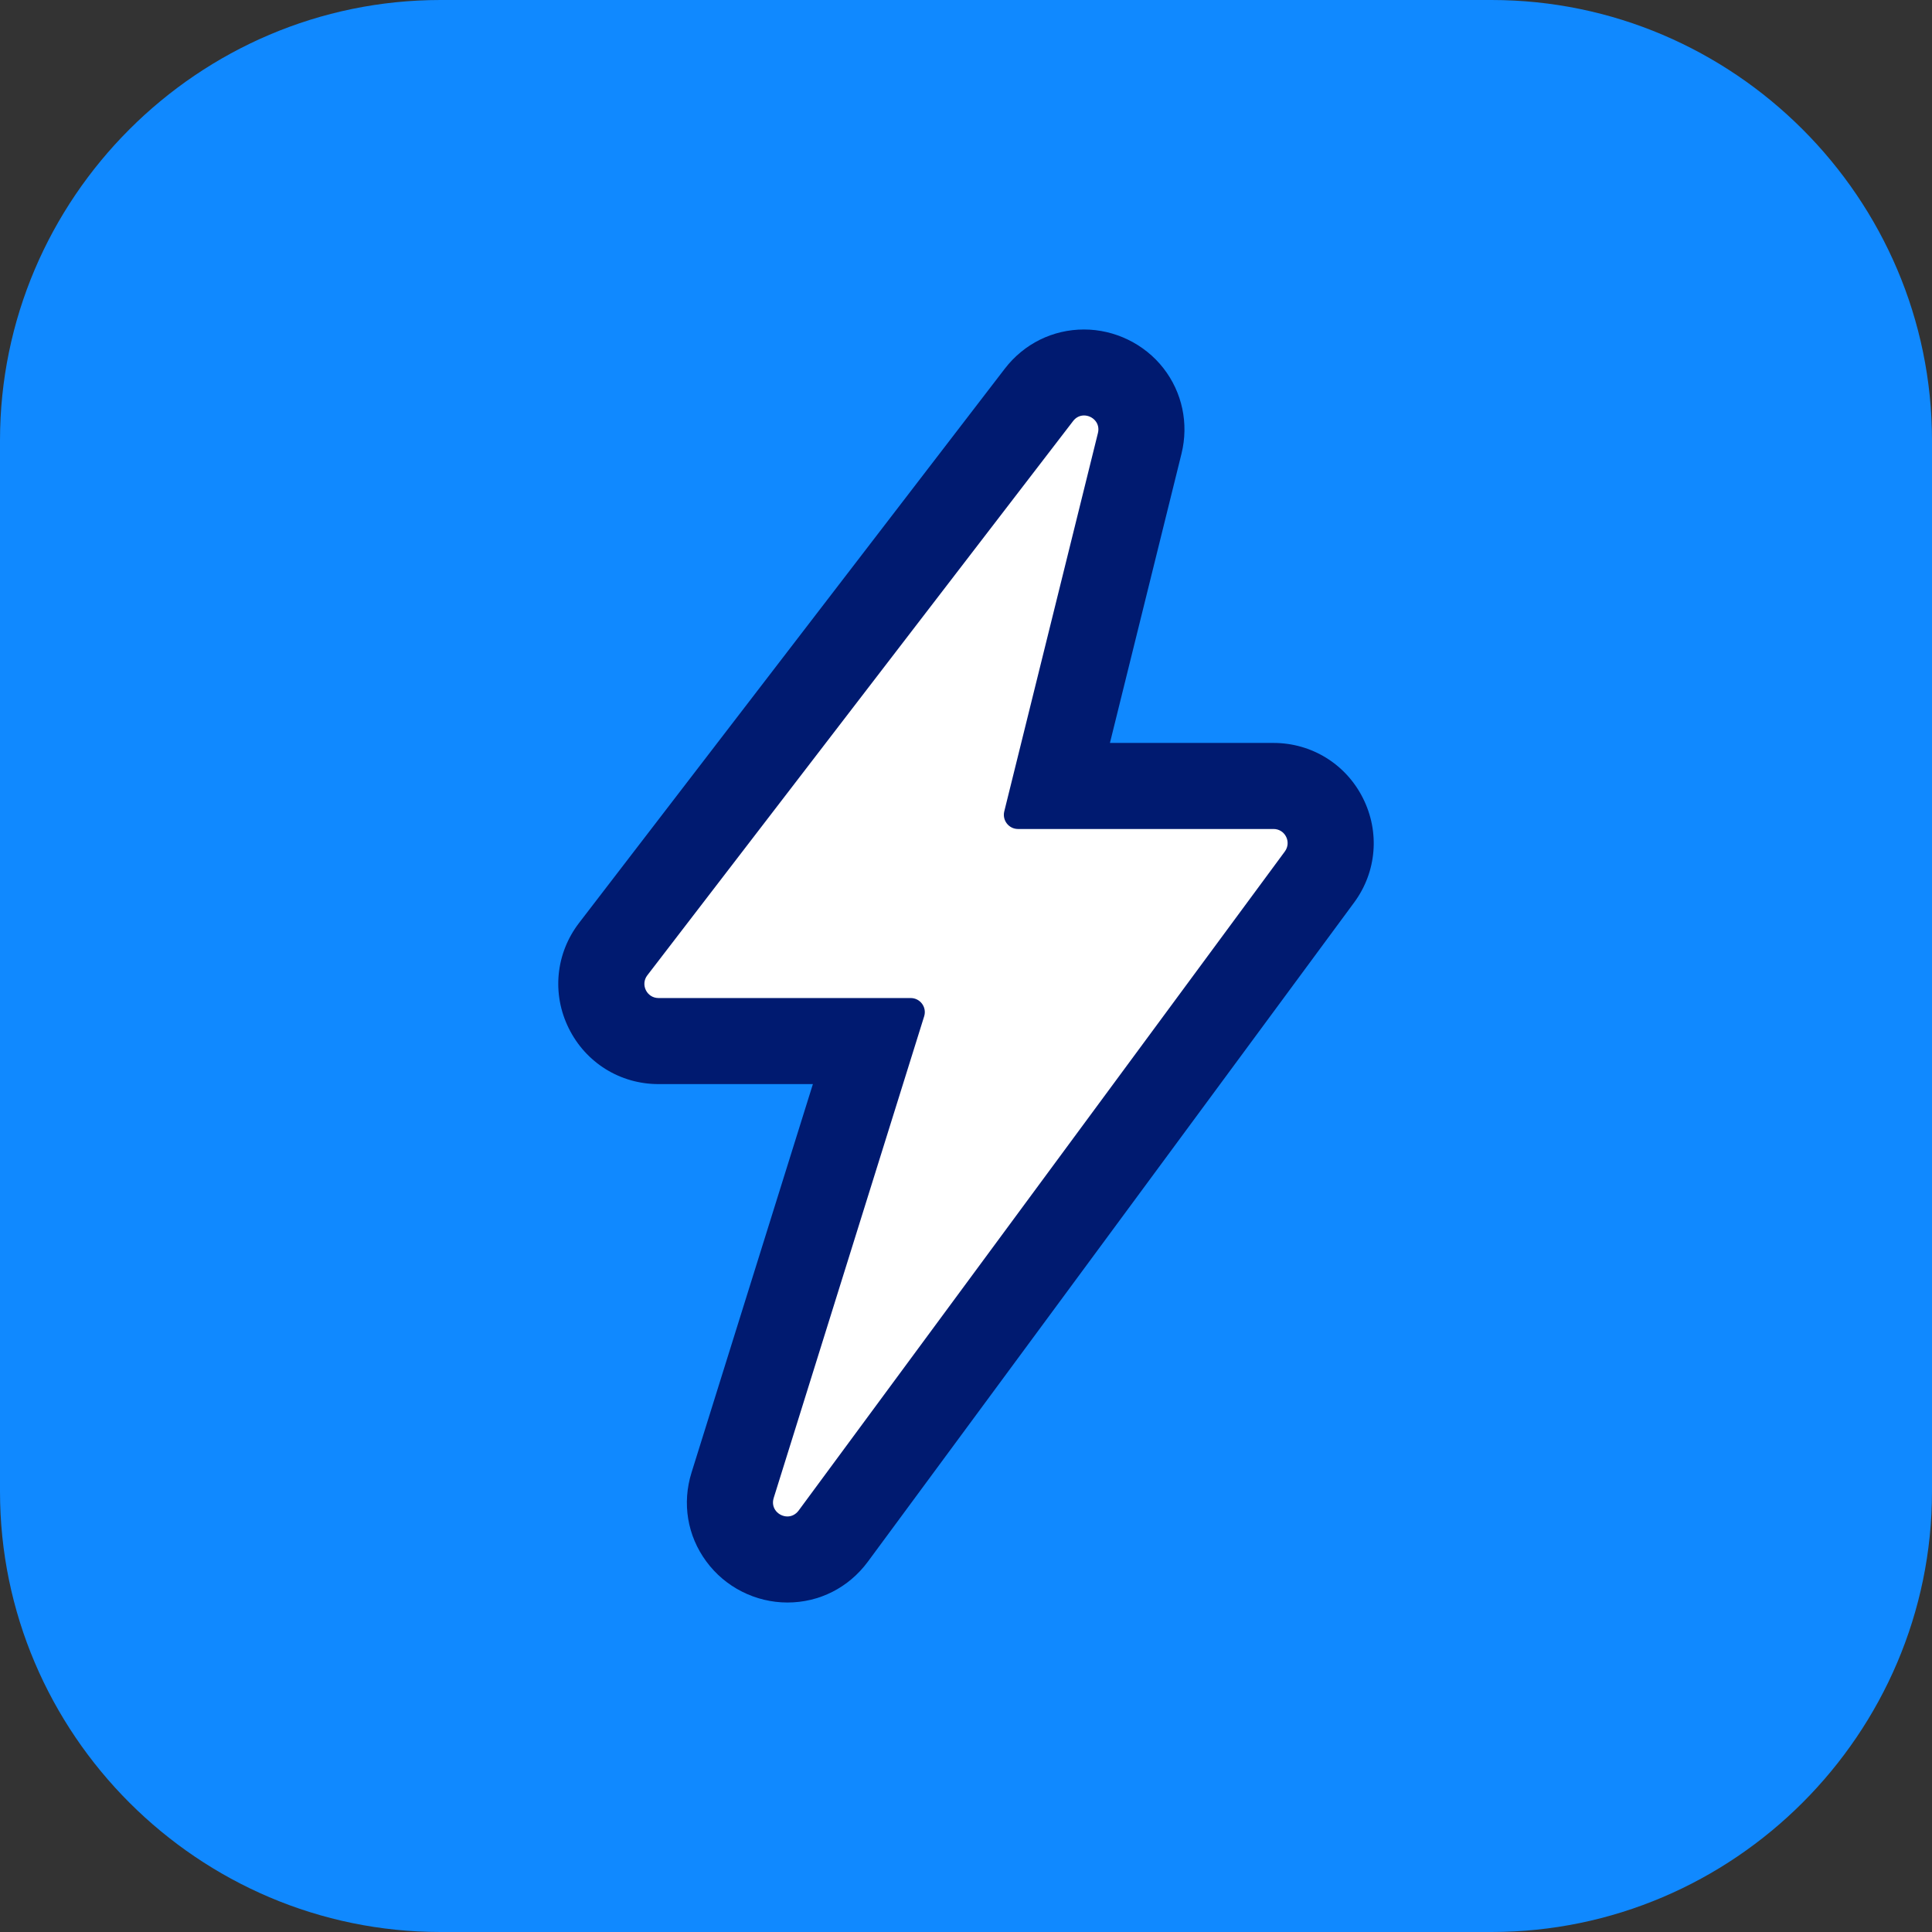 <svg width="24" height="24" viewBox="0 0 24 24" fill="none" xmlns="http://www.w3.org/2000/svg">
<rect x="0" y="0" width="24" height="24" fill="#333333" stroke="none"/>
<g clip-path="url(#clip0_2790_2185)">
<path d="M18.528 24H5.472C2.462 24 0 21.538 0 18.528V5.472C0 2.462 2.462 0 5.472 0H18.528C21.538 0 24 2.462 24 5.472V18.528C24 21.538 21.538 24 18.528 24Z" fill="#1089FF"/>
<path d="M13.466 4.093C13.079 4.093 12.72 4.27 12.482 4.58L7.194 11.464C6.903 11.843 6.853 12.345 7.065 12.773C7.276 13.201 7.703 13.467 8.18 13.467H10.098L8.591 18.291C8.471 18.674 8.538 19.077 8.774 19.397C9.008 19.716 9.385 19.907 9.782 19.907C10.179 19.907 10.542 19.722 10.78 19.401L16.821 11.212C17.102 10.832 17.143 10.334 16.93 9.913C16.718 9.491 16.292 9.229 15.82 9.229H13.788L14.677 5.636C14.769 5.262 14.687 4.874 14.451 4.572C14.216 4.272 13.848 4.093 13.466 4.093Z" fill="#001A70"/>
<path d="M13.466 5.161C13.57 5.161 13.67 5.254 13.639 5.379L12.475 10.081C12.449 10.191 12.532 10.298 12.646 10.298H15.82C15.964 10.298 16.046 10.461 15.961 10.577L9.92 18.766C9.882 18.816 9.831 18.838 9.782 18.838C9.674 18.838 9.571 18.738 9.611 18.609L11.48 12.626C11.516 12.512 11.431 12.398 11.313 12.398H8.18C8.035 12.398 7.953 12.231 8.041 12.116L13.33 5.231C13.367 5.182 13.417 5.161 13.466 5.161Z" fill="white"/>
</g>
<defs>
<clipPath id="clip0_2790_2185">
<rect width="24" height="24" fill="white"/>
</clipPath>
</defs>
</svg>
